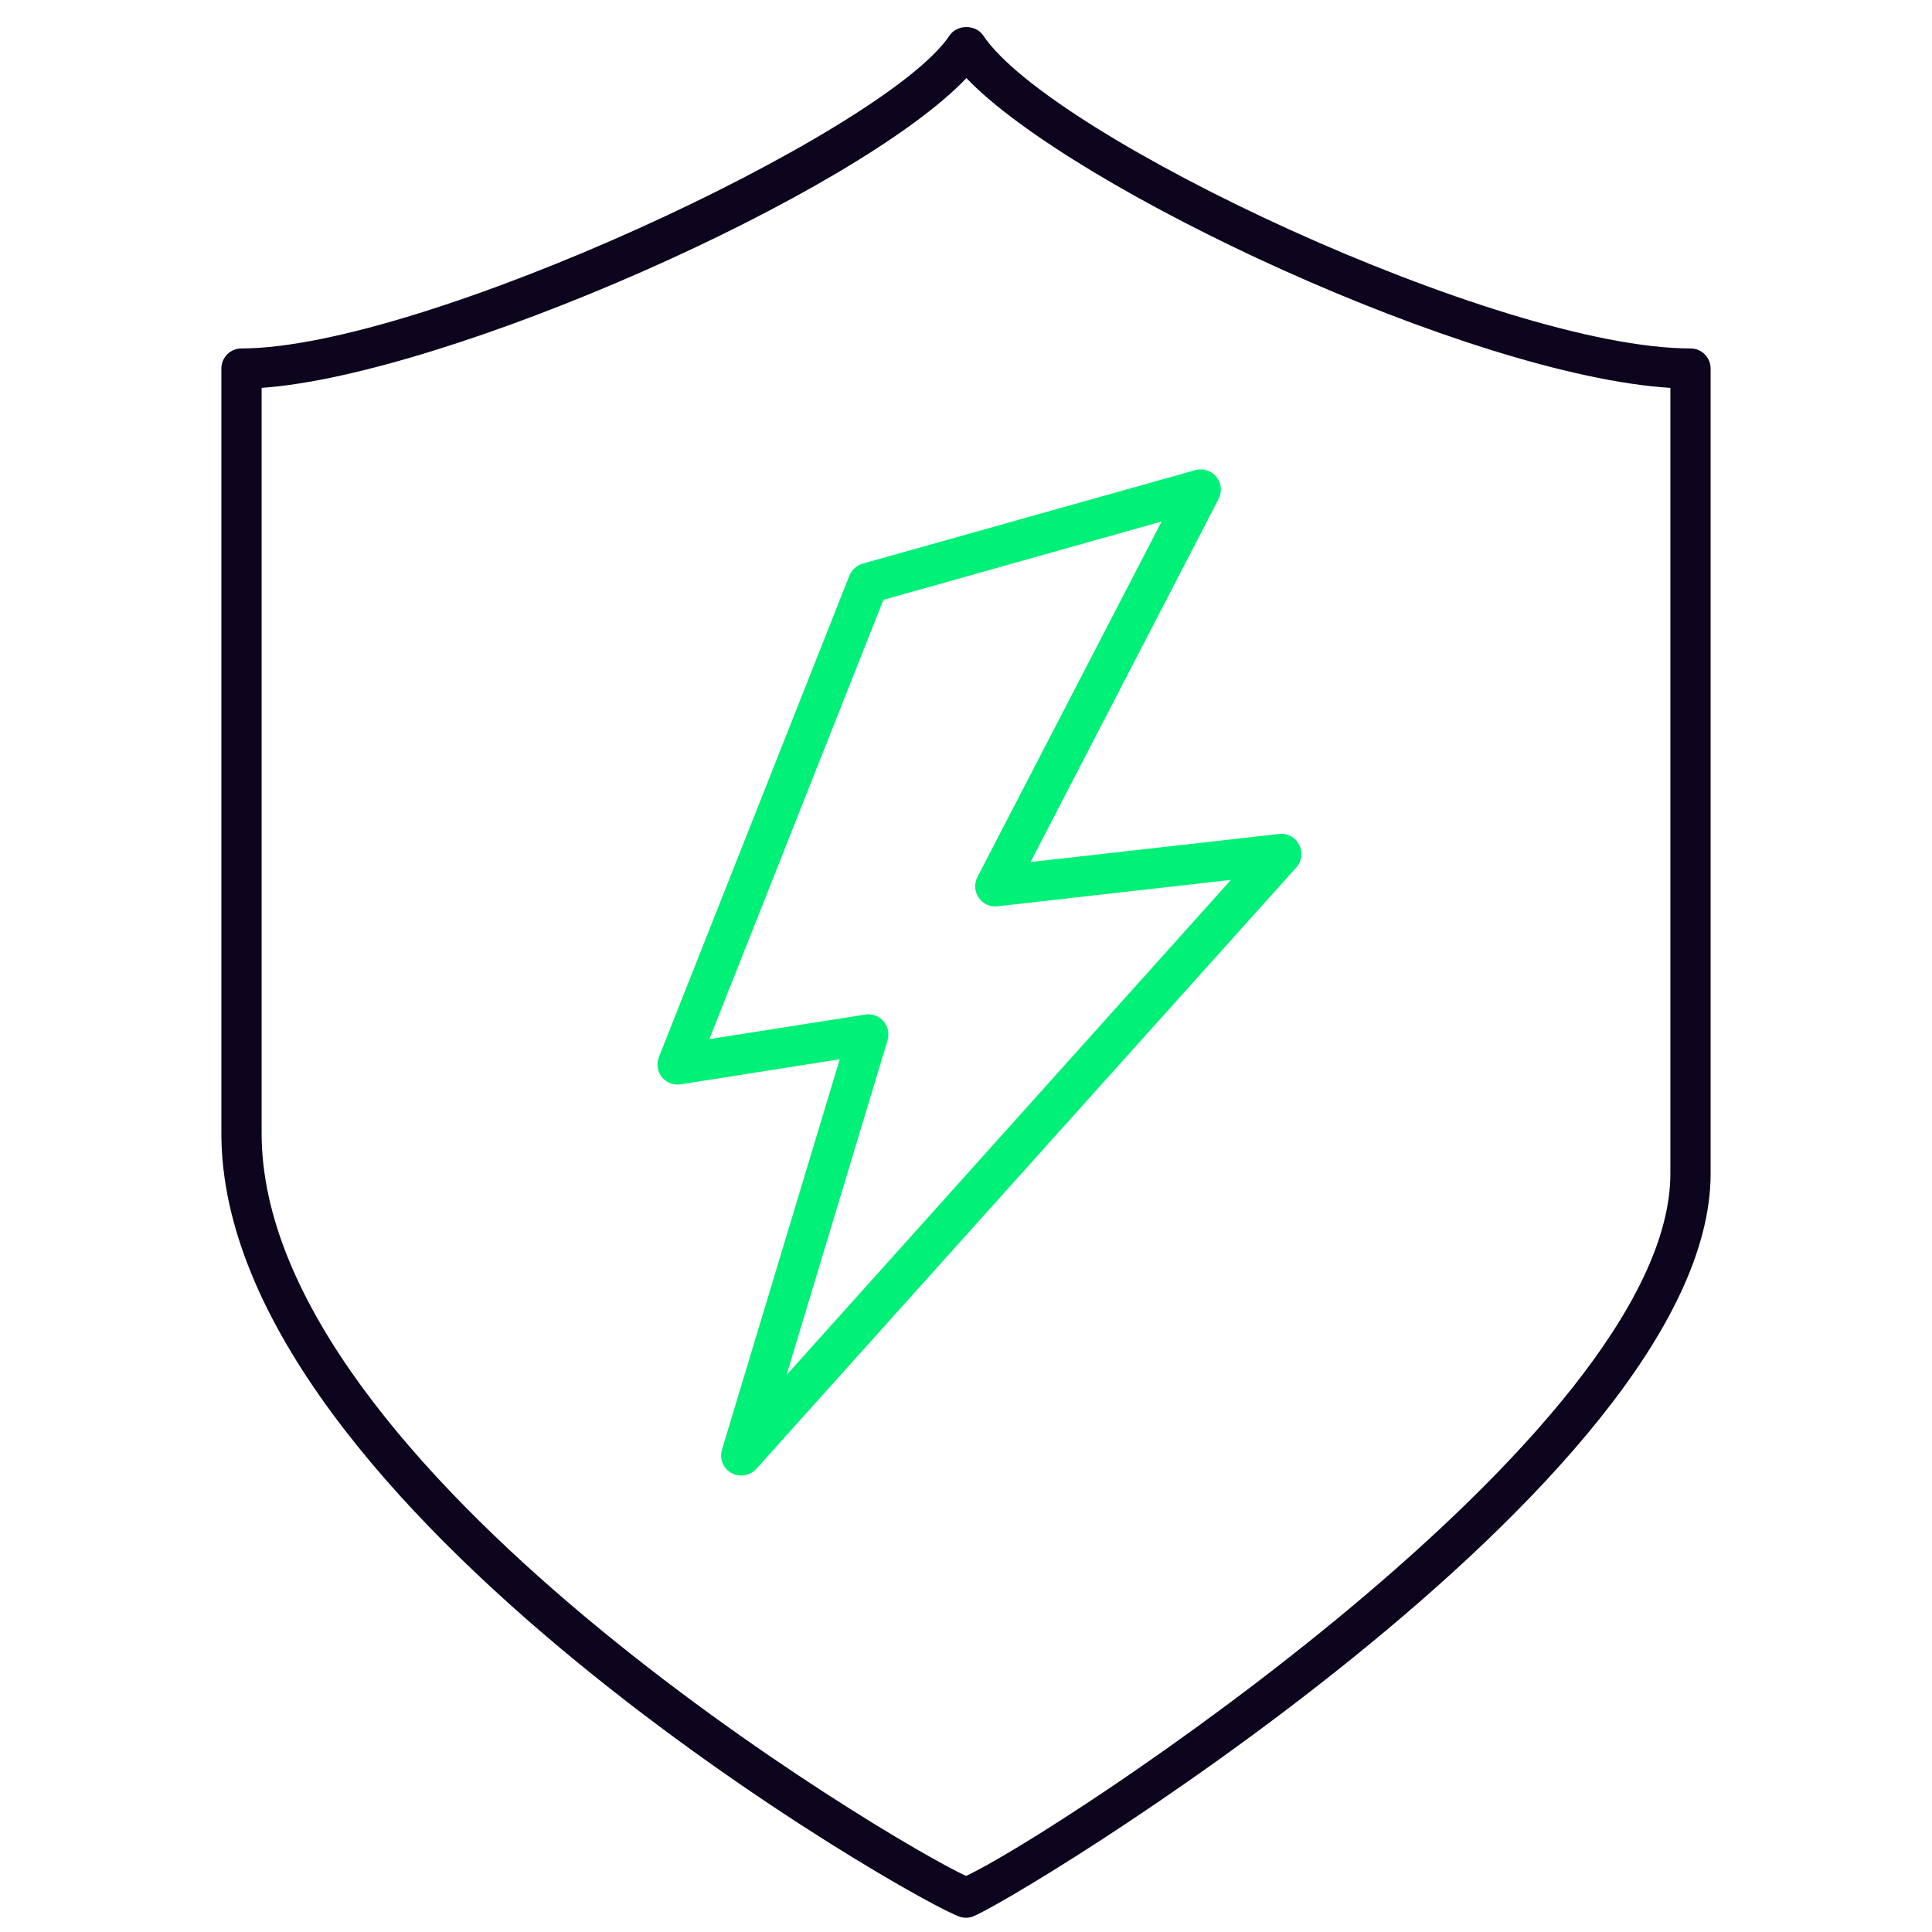 <?xml version="1.0" encoding="utf-8"?>
<!-- Generator: Adobe Illustrator 24.0.0, SVG Export Plug-In . SVG Version: 6.00 Build 0)  -->
<svg version="1.1" id="_x30_4_1_" xmlns="http://www.w3.org/2000/svg" xmlns:xlink="http://www.w3.org/1999/xlink" x="0px" y="0px"
	 viewBox="0 0 144 144" style="enable-background:new 0 0 144 144;" xml:space="preserve">
<style type="text/css">
	.st0{fill-rule:evenodd;clip-rule:evenodd;fill:#0C051D;}
	.st1{fill-rule:evenodd;clip-rule:evenodd;fill:#00F078;}
</style>
<g id="_x30_4_Sobestacnost">
	<g>
		<path class="st0" d="M126,25.97c-14.2,0-47.63-15.71-52.72-23.33c-0.56-0.83-1.94-0.83-2.5,0C65.96,9.86,31.47,25.97,18,25.97
			c-0.83,0-1.5,0.67-1.5,1.5v57c0,27.95,52.26,57.61,55.09,58.41c0.13,0.04,0.27,0.06,0.41,0.06c0.14,0,0.27-0.02,0.41-0.06
			c2.38-0.67,55.09-32.4,55.09-55.4v-60C127.5,26.64,126.83,25.97,126,25.97z M124.5,87.47c0,19.47-46.26,49.52-52.5,52.35
			c-5.56-2.56-52.5-30.37-52.5-55.35V28.91c13.86-0.97,44.34-14.46,52.53-23.09c7.95,8.32,37.56,22.17,52.47,23.09V87.47z"/>
	</g>
</g>
<g id="_x30_4_Sobestacnost_1_">
	<g>
		<path class="st1" d="M96.83,62.96c-0.28-0.55-0.87-0.88-1.5-0.8l-18.52,2.09l14.02-27.07c0.27-0.53,0.21-1.17-0.17-1.64
			c-0.38-0.47-0.99-0.66-1.57-0.5l-24.79,6.97c-0.45,0.13-0.81,0.46-0.99,0.89L49.11,78.79c-0.2,0.5-0.11,1.07,0.22,1.49
			c0.34,0.42,0.86,0.62,1.41,0.54l11.85-1.87l-8.78,29.1c-0.2,0.67,0.09,1.4,0.7,1.74c0.23,0.13,0.48,0.19,0.74,0.19
			c0.41,0,0.82-0.17,1.12-0.5l40.26-44.84C97.03,64.19,97.12,63.52,96.83,62.96z M58.62,102.49l7.53-24.95
			c0.15-0.5,0.04-1.03-0.3-1.42c-0.29-0.33-0.7-0.52-1.13-0.52c-0.08,0-0.16,0.01-0.23,0.02l-11.62,1.83l12.97-32.74l20.74-5.84
			l-13.73,26.5c-0.25,0.49-0.22,1.09,0.1,1.54c0.31,0.46,0.84,0.71,1.41,0.64l17.39-1.97L58.62,102.49z"/>
	</g>
</g>
</svg>
